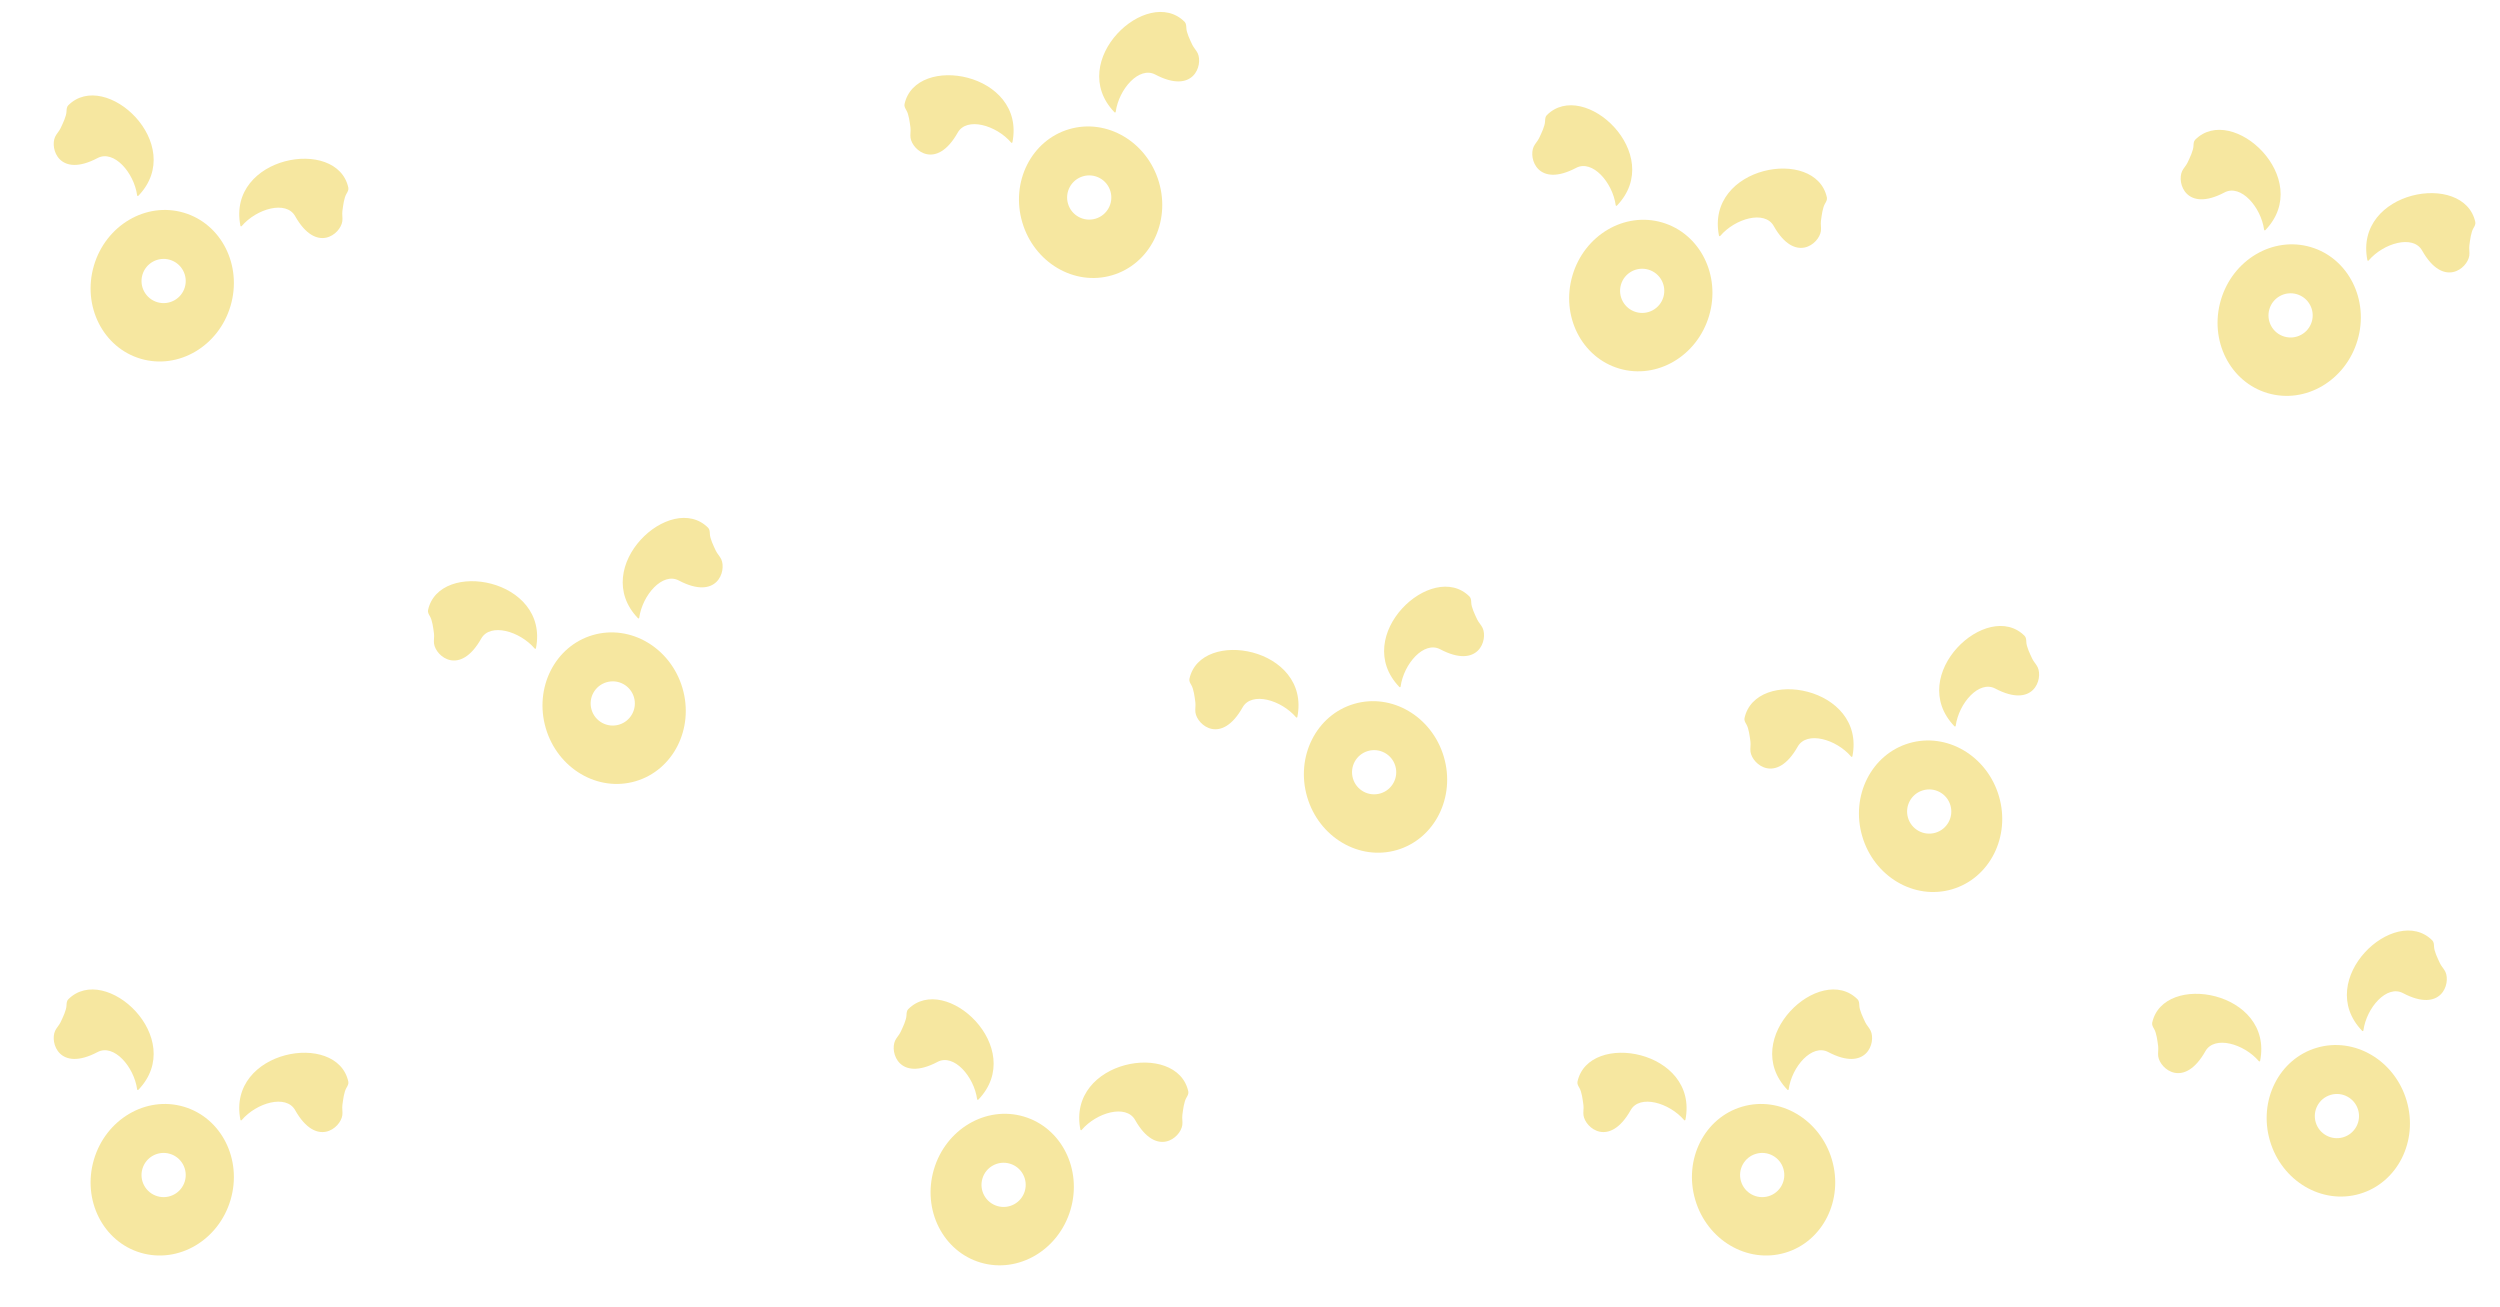 <?xml version="1.0" encoding="UTF-8"?> <svg xmlns="http://www.w3.org/2000/svg" width="618" height="323" viewBox="0 0 618 323" fill="none"><path fill-rule="evenodd" clip-rule="evenodd" d="M560.581 97.188C569.91 99.931 579.85 94.071 582.783 84.098C585.715 74.125 580.529 63.817 571.2 61.074C561.87 58.331 551.931 64.192 548.998 74.165C546.066 84.137 551.252 94.445 560.581 97.188ZM564.692 83.208C567.587 84.059 570.624 82.402 571.476 79.507C572.327 76.612 570.67 73.574 567.775 72.723C564.879 71.872 561.842 73.529 560.991 76.424C560.14 79.319 561.797 82.356 564.692 83.208Z" fill="#F6E7A0"></path><path d="M611.895 54.895C609.155 42.181 581.831 47.076 585.216 64.314C585.244 64.456 585.426 64.508 585.519 64.399C589.227 60.063 596.522 57.987 598.741 61.924C604.008 71.266 609.966 66.377 610.409 63.193C610.523 62.375 610.314 61.501 610.423 60.683C610.616 59.239 610.835 57.408 611.435 56.402C611.708 55.944 612.007 55.415 611.895 54.895Z" fill="#F6E7A0"></path><path d="M542.655 34.537C551.841 25.329 572.167 44.235 559.99 56.898C559.89 57.002 559.709 56.947 559.689 56.805C558.918 51.152 553.908 45.458 549.911 47.567C540.427 52.571 538.062 45.235 539.413 42.318C539.76 41.569 540.409 40.948 540.76 40.2C541.379 38.882 542.186 37.223 542.226 36.053C542.245 35.521 542.28 34.914 542.655 34.537Z" fill="#F6E7A0"></path><path fill-rule="evenodd" clip-rule="evenodd" d="M482.552 219.832C473.222 222.575 463.283 216.714 460.35 206.742C457.418 196.769 462.604 186.461 471.933 183.718C481.262 180.975 491.202 186.835 494.134 196.808C497.067 206.781 491.881 217.089 482.552 219.832ZM478.441 205.852C475.546 206.704 472.509 205.047 471.657 202.151C470.806 199.256 472.463 196.219 475.358 195.368C478.254 194.516 481.291 196.173 482.142 199.069C482.993 201.964 481.336 205.001 478.441 205.852Z" fill="#F6E7A0"></path><path d="M431.238 177.538C433.977 164.824 461.302 169.719 457.917 186.958C457.889 187.099 457.707 187.152 457.614 187.042C453.906 182.707 446.611 180.63 444.392 184.567C439.125 193.909 433.166 189.02 432.723 185.836C432.609 185.018 432.819 184.145 432.71 183.326C432.516 181.882 432.298 180.051 431.698 179.045C431.425 178.588 431.126 178.059 431.238 177.538Z" fill="#F6E7A0"></path><path d="M500.477 157.181C491.292 147.973 470.966 166.878 483.143 179.541C483.243 179.645 483.424 179.591 483.444 179.448C484.215 173.796 489.224 168.101 493.221 170.21C502.706 175.215 505.07 167.879 503.72 164.962C503.373 164.212 502.724 163.592 502.373 162.844C501.754 161.525 500.946 159.867 500.906 158.696C500.888 158.164 500.853 157.557 500.477 157.181Z" fill="#F6E7A0"></path><path fill-rule="evenodd" clip-rule="evenodd" d="M441.267 309.688C431.937 312.431 421.997 306.571 419.065 296.598C416.133 286.625 421.319 276.317 430.648 273.574C439.977 270.831 449.917 276.692 452.849 286.664C455.782 296.637 450.596 306.945 441.267 309.688ZM437.156 295.709C434.261 296.56 431.224 294.903 430.372 292.008C429.521 289.113 431.178 286.075 434.073 285.224C436.968 284.373 440.006 286.03 440.857 288.925C441.708 291.82 440.051 294.857 437.156 295.709Z" fill="#F6E7A0"></path><path d="M389.953 267.395C392.692 254.681 420.017 259.576 416.632 276.814C416.604 276.956 416.422 277.008 416.328 276.899C412.621 272.563 405.326 270.487 403.106 274.424C397.84 283.766 391.881 278.877 391.438 275.693C391.324 274.875 391.534 274.001 391.425 273.183C391.231 271.739 391.012 269.908 390.412 268.902C390.14 268.445 389.841 267.915 389.953 267.395Z" fill="#F6E7A0"></path><path d="M459.192 247.037C450.007 237.829 429.681 256.735 441.858 269.398C441.957 269.502 442.139 269.447 442.158 269.305C442.929 263.652 447.939 257.958 451.936 260.067C461.421 265.071 463.785 257.735 462.434 254.818C462.087 254.069 461.438 253.448 461.087 252.7C460.468 251.382 459.661 249.723 459.621 248.553C459.603 248.021 459.568 247.414 459.192 247.037Z" fill="#F6E7A0"></path><path fill-rule="evenodd" clip-rule="evenodd" d="M345.337 210.117C336.008 212.86 326.068 206.999 323.136 197.027C320.204 187.054 325.389 176.746 334.719 174.003C344.048 171.26 353.988 177.121 356.92 187.093C359.852 197.066 354.667 207.374 345.337 210.117ZM341.227 196.137C338.331 196.989 335.294 195.332 334.443 192.436C333.592 189.541 335.249 186.504 338.144 185.653C341.039 184.801 344.076 186.458 344.928 189.354C345.779 192.249 344.122 195.286 341.227 196.137Z" fill="#F6E7A0"></path><path d="M294.024 167.824C296.763 155.11 324.087 160.005 320.703 177.243C320.675 177.385 320.493 177.437 320.399 177.328C316.691 172.992 309.397 170.916 307.177 174.852C301.911 184.194 295.952 179.305 295.509 176.121C295.395 175.303 295.605 174.43 295.495 173.611C295.302 172.168 295.083 170.336 294.483 169.33C294.211 168.873 293.911 168.344 294.024 167.824Z" fill="#F6E7A0"></path><path d="M363.263 147.466C354.078 138.258 333.752 157.163 345.928 169.827C346.028 169.93 346.21 169.876 346.229 169.733C347 164.081 352.01 158.386 356.007 160.495C365.492 165.5 367.856 158.164 366.505 155.247C366.158 154.497 365.509 153.877 365.158 153.129C364.539 151.81 363.732 150.152 363.692 148.981C363.674 148.45 363.639 147.842 363.263 147.466Z" fill="#F6E7A0"></path><path fill-rule="evenodd" clip-rule="evenodd" d="M242.438 312.117C251.767 314.86 261.707 308.999 264.639 299.027C267.572 289.054 262.386 278.746 253.057 276.003C243.727 273.26 233.788 279.121 230.855 289.093C227.923 299.066 233.109 309.374 242.438 312.117ZM246.549 298.137C249.444 298.989 252.481 297.332 253.332 294.436C254.184 291.541 252.527 288.504 249.631 287.653C246.736 286.801 243.699 288.458 242.848 291.354C241.996 294.249 243.653 297.286 246.549 298.137Z" fill="#F6E7A0"></path><path d="M293.752 269.824C291.012 257.11 263.688 262.005 267.073 279.243C267.101 279.385 267.283 279.437 267.376 279.328C271.084 274.992 278.379 272.916 280.598 276.852C285.865 286.194 291.823 281.305 292.266 278.121C292.38 277.303 292.17 276.43 292.28 275.611C292.473 274.168 292.692 272.336 293.292 271.33C293.565 270.873 293.864 270.344 293.752 269.824Z" fill="#F6E7A0"></path><path d="M224.512 249.466C233.698 240.258 254.024 259.163 241.847 271.827C241.747 271.93 241.566 271.876 241.546 271.733C240.775 266.081 235.765 260.386 231.768 262.495C222.284 267.5 219.919 260.164 221.27 257.247C221.617 256.497 222.266 255.877 222.617 255.129C223.236 253.81 224.043 252.152 224.083 250.981C224.101 250.45 224.137 249.842 224.512 249.466Z" fill="#F6E7A0"></path><path fill-rule="evenodd" clip-rule="evenodd" d="M274.909 68.047C265.579 70.79 255.639 64.929 252.707 54.956C249.775 44.984 254.961 34.676 264.29 31.933C273.619 29.189 283.559 35.05 286.491 45.023C289.424 54.995 284.238 65.304 274.909 68.047ZM270.798 54.067C267.903 54.919 264.865 53.261 264.014 50.366C263.163 47.471 264.82 44.434 267.715 43.582C270.61 42.731 273.648 44.388 274.499 47.283C275.35 50.179 273.693 53.216 270.798 54.067Z" fill="#F6E7A0"></path><path d="M223.595 25.753C226.334 13.039 253.659 17.934 250.274 35.173C250.246 35.314 250.064 35.367 249.97 35.257C246.263 30.922 238.968 28.845 236.749 32.782C231.482 42.124 225.523 37.235 225.08 34.051C224.966 33.233 225.176 32.36 225.067 31.541C224.873 30.097 224.654 28.266 224.054 27.26C223.782 26.803 223.483 26.273 223.595 25.753Z" fill="#F6E7A0"></path><path d="M292.834 5.394C283.649 -3.813 263.323 15.092 275.5 27.755C275.6 27.859 275.781 27.805 275.8 27.662C276.571 22.01 281.581 16.315 285.578 18.424C295.063 23.429 297.427 16.093 296.077 13.176C295.73 12.426 295.08 11.806 294.73 11.058C294.11 9.739 293.303 8.081 293.263 6.91C293.245 6.378 293.21 5.771 292.834 5.394Z" fill="#F6E7A0"></path><path fill-rule="evenodd" clip-rule="evenodd" d="M400.296 91.117C409.625 93.86 419.565 87.999 422.497 78.027C425.429 68.054 420.243 57.746 410.914 55.003C401.585 52.26 391.645 58.121 388.713 68.093C385.78 78.066 390.966 88.374 400.296 91.117ZM404.406 77.137C407.301 77.989 410.338 76.332 411.19 73.436C412.041 70.541 410.384 67.504 407.489 66.653C404.594 65.801 401.556 67.458 400.705 70.353C399.854 73.249 401.511 76.286 404.406 77.137Z" fill="#F6E7A0"></path><path d="M451.609 48.824C448.87 36.11 421.545 41.005 424.93 58.243C424.958 58.385 425.14 58.437 425.234 58.328C428.941 53.992 436.236 51.916 438.456 55.852C443.722 65.194 449.681 60.305 450.124 57.121C450.238 56.303 450.028 55.43 450.137 54.611C450.331 53.168 450.55 51.336 451.15 50.33C451.422 49.873 451.721 49.344 451.609 48.824Z" fill="#F6E7A0"></path><path d="M382.37 28.466C391.555 19.258 411.881 38.163 399.704 50.827C399.605 50.93 399.423 50.876 399.404 50.733C398.633 45.081 393.623 39.386 389.626 41.495C380.141 46.5 377.777 39.164 379.128 36.247C379.475 35.497 380.124 34.877 380.475 34.129C381.094 32.81 381.901 31.152 381.941 29.981C381.959 29.45 381.994 28.842 382.37 28.466Z" fill="#F6E7A0"></path><path fill-rule="evenodd" clip-rule="evenodd" d="M157.123 193.117C147.794 195.86 137.854 189.999 134.922 180.027C131.989 170.054 137.175 159.746 146.504 157.003C155.834 154.26 165.774 160.121 168.706 170.093C171.638 180.066 166.452 190.374 157.123 193.117ZM153.013 179.137C150.117 179.989 147.08 178.332 146.229 175.436C145.377 172.541 147.034 169.504 149.93 168.653C152.825 167.801 155.862 169.458 156.714 172.354C157.565 175.249 155.908 178.286 153.013 179.137Z" fill="#F6E7A0"></path><path d="M105.81 150.825C108.549 138.111 135.873 143.006 132.489 160.244C132.461 160.386 132.279 160.438 132.185 160.329C128.478 155.993 121.183 153.916 118.963 157.853C113.697 167.195 107.738 162.306 107.295 159.122C107.181 158.304 107.391 157.431 107.282 156.612C107.088 155.169 106.869 153.337 106.269 152.331C105.997 151.874 105.698 151.345 105.81 150.825Z" fill="#F6E7A0"></path><path d="M175.049 130.466C165.864 121.258 145.537 140.163 157.714 152.827C157.814 152.93 157.995 152.876 158.015 152.733C158.786 147.081 163.796 141.386 167.793 143.495C177.277 148.5 179.642 141.164 178.291 138.247C177.944 137.497 177.295 136.877 176.944 136.129C176.325 134.81 175.518 133.152 175.478 131.981C175.46 131.45 175.424 130.842 175.049 130.466Z" fill="#F6E7A0"></path><path fill-rule="evenodd" clip-rule="evenodd" d="M34.795 88.688C44.125 91.431 54.065 85.571 56.997 75.598C59.929 65.625 54.743 55.317 45.414 52.574C36.085 49.831 26.145 55.692 23.213 65.665C20.28 75.637 25.466 85.945 34.795 88.688ZM38.906 74.708C41.801 75.559 44.838 73.902 45.69 71.007C46.541 68.112 44.884 65.074 41.989 64.223C39.093 63.372 36.056 65.029 35.205 67.924C34.354 70.819 36.011 73.856 38.906 74.708Z" fill="#F6E7A0"></path><path d="M86.109 46.395C83.369 33.681 56.045 38.576 59.43 55.815C59.458 55.956 59.639 56.008 59.733 55.899C63.441 51.563 70.736 49.487 72.955 53.424C78.222 62.766 84.18 57.877 84.623 54.693C84.737 53.875 84.527 53.001 84.637 52.183C84.83 50.739 85.049 48.908 85.649 47.902C85.922 47.444 86.221 46.915 86.109 46.395Z" fill="#F6E7A0"></path><path d="M16.87 26.037C26.055 16.829 46.381 35.735 34.204 48.398C34.104 48.502 33.923 48.447 33.903 48.305C33.132 42.652 28.122 36.958 24.125 39.067C14.641 44.071 12.277 36.735 13.627 33.818C13.974 33.069 14.623 32.448 14.974 31.7C15.593 30.382 16.4 28.723 16.441 27.553C16.459 27.021 16.494 26.414 16.87 26.037Z" fill="#F6E7A0"></path><path fill-rule="evenodd" clip-rule="evenodd" d="M583.337 295.117C574.008 297.86 564.068 291.999 561.136 282.027C558.204 272.054 563.389 261.746 572.719 259.003C582.048 256.26 591.988 262.121 594.92 272.093C597.852 282.066 592.667 292.374 583.337 295.117ZM579.227 281.137C576.331 281.989 573.294 280.332 572.443 277.436C571.592 274.541 573.249 271.504 576.144 270.653C579.039 269.801 582.076 271.458 582.928 274.354C583.779 277.249 582.122 280.286 579.227 281.137Z" fill="#F6E7A0"></path><path d="M532.024 252.824C534.763 240.11 562.087 245.005 558.703 262.243C558.675 262.385 558.493 262.437 558.399 262.328C554.691 257.992 547.397 255.916 545.177 259.852C539.911 269.194 533.952 264.305 533.509 261.121C533.395 260.303 533.605 259.43 533.495 258.611C533.302 257.168 533.083 255.336 532.483 254.33C532.211 253.873 531.911 253.344 532.024 252.824Z" fill="#F6E7A0"></path><path d="M601.263 232.466C592.078 223.258 571.752 242.163 583.928 254.827C584.028 254.93 584.21 254.876 584.229 254.733C585 249.081 590.01 243.386 594.007 245.495C603.492 250.5 605.856 243.164 604.505 240.247C604.158 239.497 603.509 238.877 603.158 238.129C602.539 236.81 601.732 235.152 601.692 233.981C601.674 233.45 601.639 232.842 601.263 232.466Z" fill="#F6E7A0"></path><path fill-rule="evenodd" clip-rule="evenodd" d="M34.795 309.688C44.125 312.431 54.065 306.571 56.997 296.598C59.929 286.625 54.743 276.317 45.414 273.574C36.085 270.831 26.145 276.692 23.213 286.664C20.28 296.637 25.466 306.945 34.795 309.688ZM38.906 295.709C41.801 296.56 44.838 294.903 45.69 292.008C46.541 289.113 44.884 286.075 41.989 285.224C39.093 284.373 36.056 286.03 35.205 288.925C34.354 291.82 36.011 294.857 38.906 295.709Z" fill="#F6E7A0"></path><path d="M86.109 267.395C83.369 254.681 56.045 259.576 59.43 276.814C59.458 276.956 59.639 277.008 59.733 276.899C63.441 272.563 70.736 270.487 72.955 274.424C78.222 283.766 84.18 278.877 84.623 275.693C84.737 274.875 84.527 274.001 84.637 273.183C84.83 271.739 85.049 269.908 85.649 268.902C85.922 268.445 86.221 267.915 86.109 267.395Z" fill="#F6E7A0"></path><path d="M16.87 247.037C26.055 237.829 46.381 256.735 34.204 269.398C34.104 269.502 33.923 269.447 33.903 269.305C33.132 263.652 28.122 257.958 24.125 260.067C14.641 265.071 12.277 257.735 13.627 254.818C13.974 254.069 14.623 253.448 14.974 252.7C15.593 251.382 16.4 249.723 16.441 248.553C16.459 248.021 16.494 247.414 16.87 247.037Z" fill="#F6E7A0"></path></svg> 